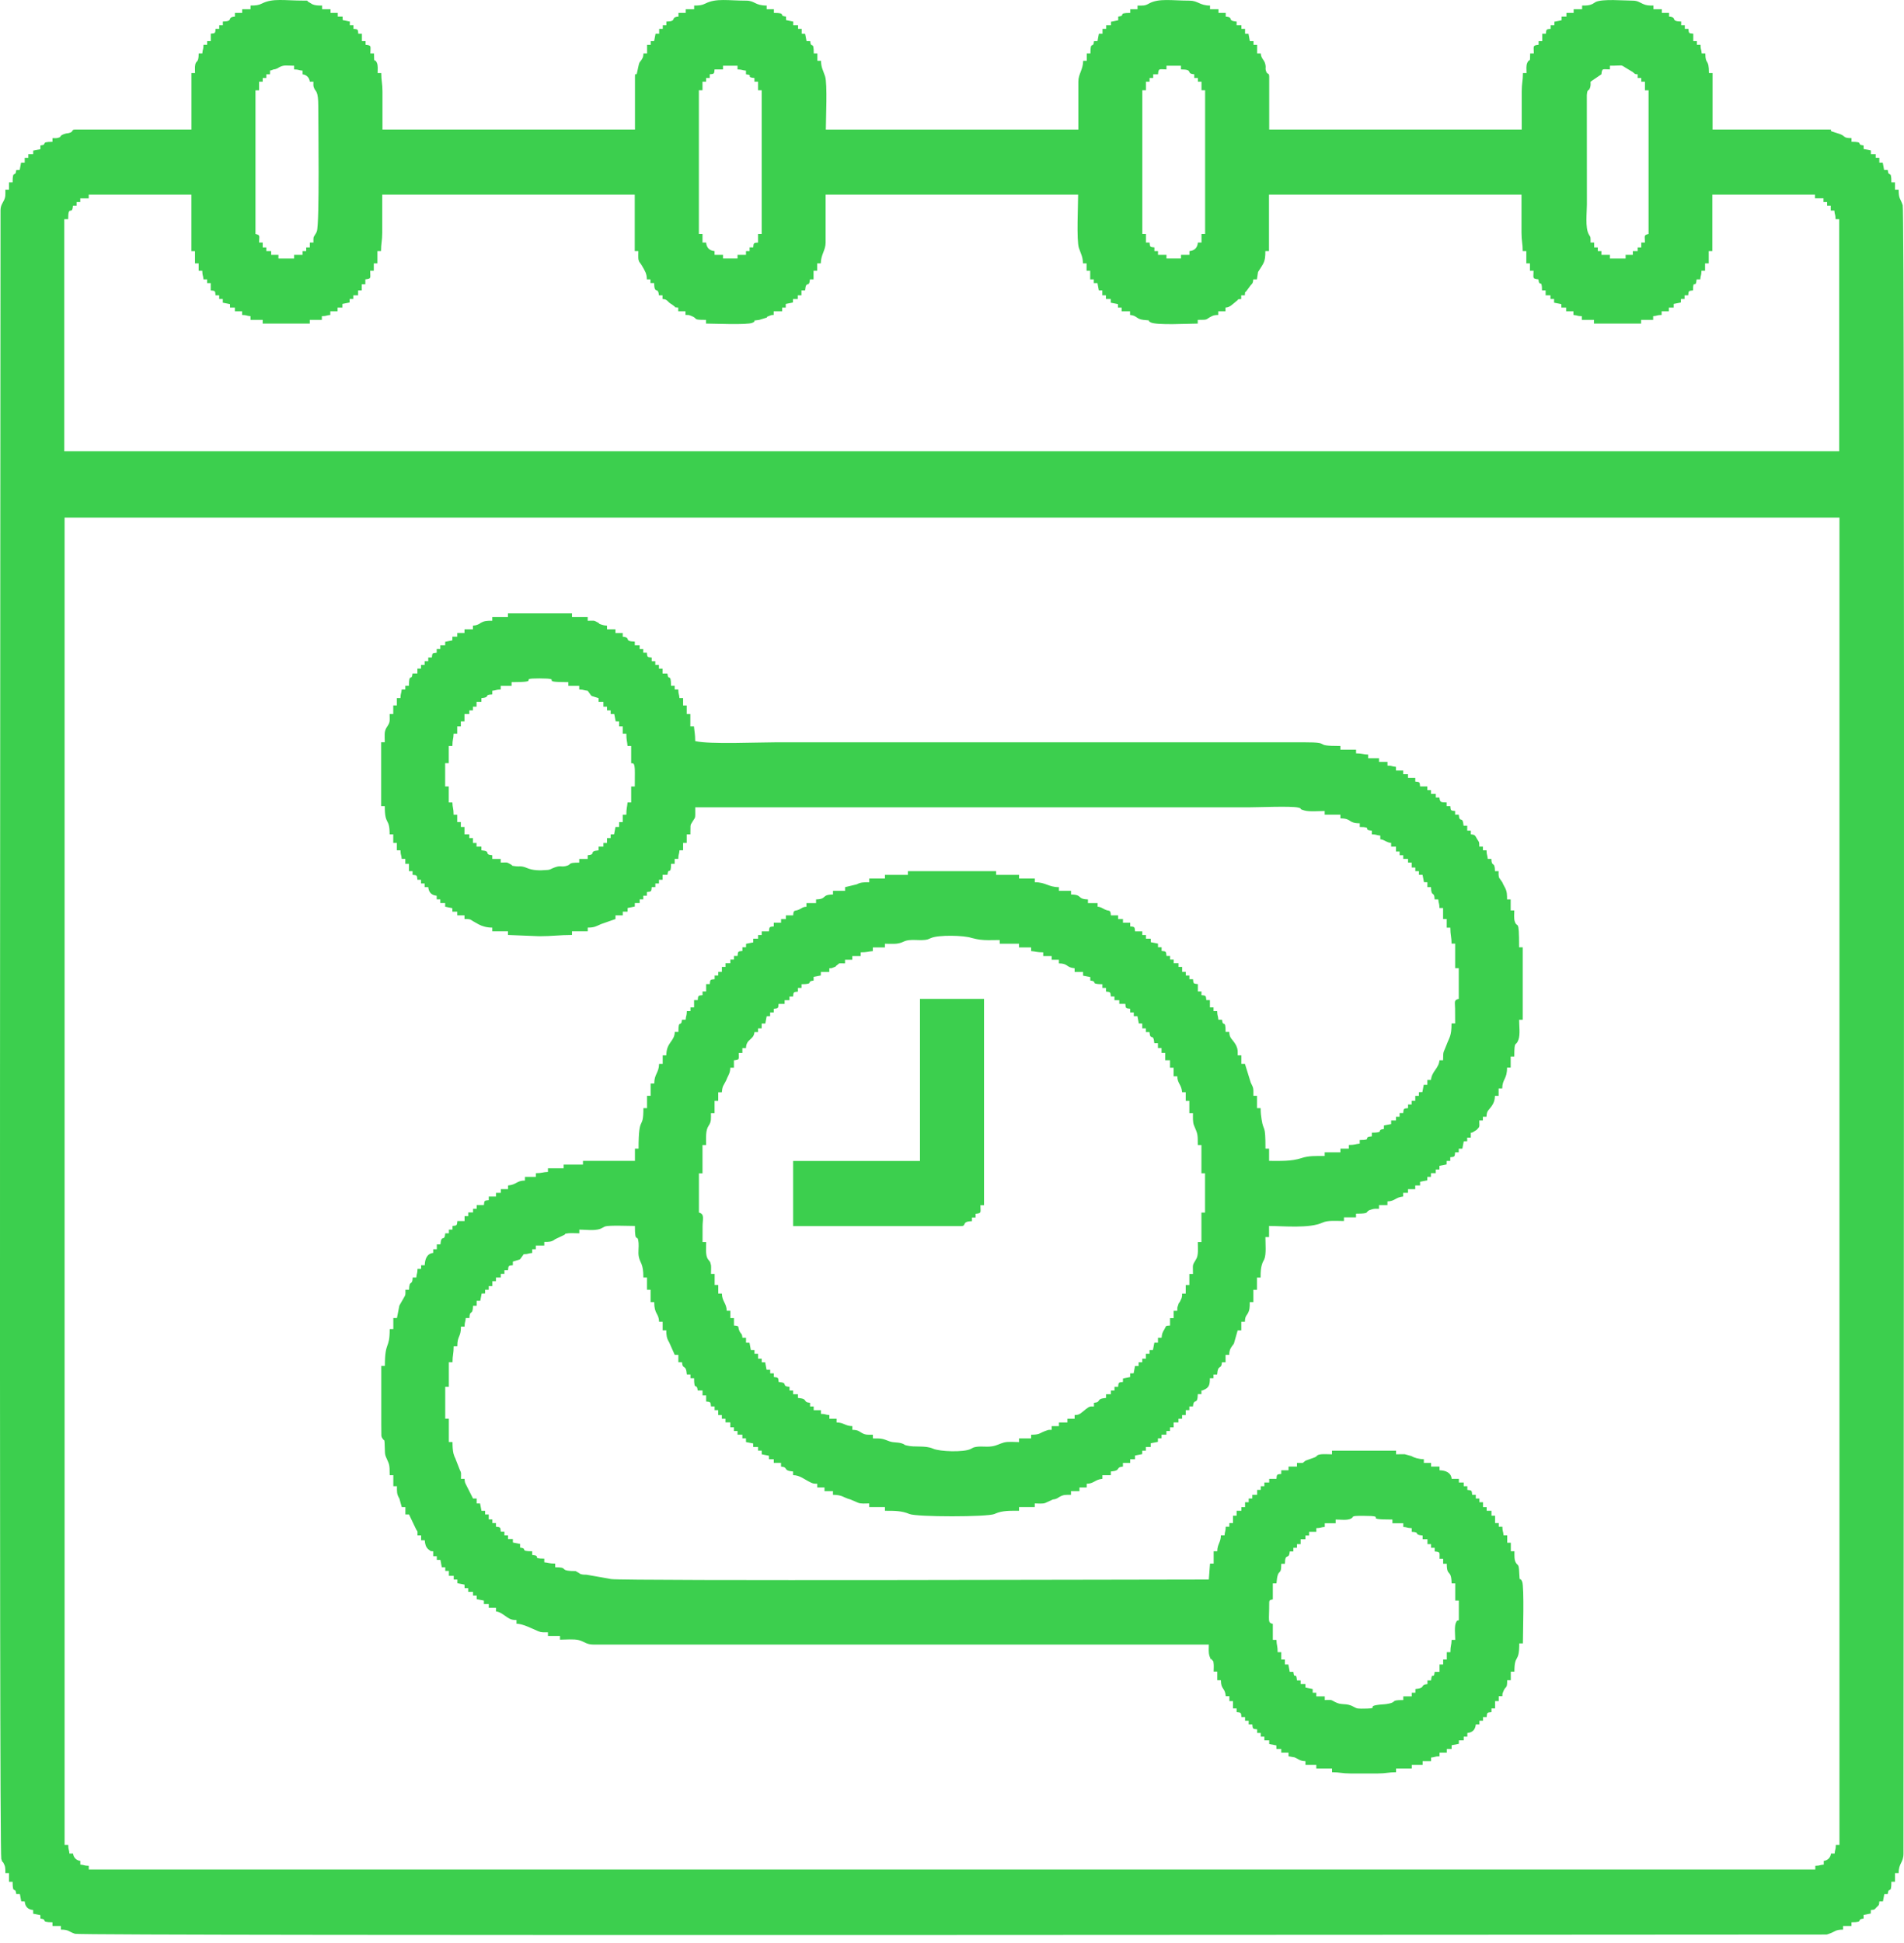 <svg width="50" height="51" viewBox="0 0 50 51" fill="none" xmlns="http://www.w3.org/2000/svg">
<path fill-rule="evenodd" clip-rule="evenodd" d="M1.695 13.585H48.305V48.426H48.21C48.207 48.568 48.188 48.527 48.178 48.652H48.083C48.072 48.756 47.996 48.834 47.893 48.845V48.942C47.769 48.952 47.81 48.971 47.671 48.974V49.071H2.331V48.974C2.191 48.971 2.232 48.952 2.109 48.942V48.845C2.006 48.834 1.93 48.757 1.918 48.652H1.823C1.813 48.527 1.795 48.568 1.792 48.426H1.696V13.585H1.695ZM1.695 5.754H1.79C1.79 5.351 1.895 5.676 1.917 5.399H2.012V5.302H2.108V5.206H2.33V5.109H5.026V6.592H5.121V6.914H5.217V7.107H5.312C5.315 7.249 5.333 7.208 5.343 7.333H5.439V7.43H5.534V7.623C5.65 7.633 5.651 7.633 5.66 7.752H5.756V7.848H5.851V7.945L6.04 7.982L6.041 8.074H6.168V8.17H6.358V8.267C6.498 8.27 6.457 8.289 6.58 8.299V8.396H6.898V8.493H8.135V8.396H8.452V8.299C8.592 8.296 8.551 8.277 8.674 8.267V8.17H8.865V8.074H8.991V7.977L9.181 7.94L9.182 7.848H9.277V7.752H9.404V7.623H9.499V7.461H9.594V7.333C9.763 7.318 9.721 7.293 9.721 7.107H9.816V6.914H9.911V6.591H10.006C10.006 6.387 10.038 6.322 10.038 6.108V5.109H16.669V6.591H16.764C16.764 6.644 16.758 6.77 16.767 6.814C16.782 6.887 16.812 6.898 16.848 6.957C16.852 6.963 16.857 6.972 16.86 6.978C16.932 7.106 16.986 7.175 16.986 7.333H17.081V7.429H17.177C17.183 7.745 17.284 7.509 17.303 7.752H17.398V7.848C17.531 7.859 17.508 7.898 17.602 7.964C17.608 7.968 17.616 7.972 17.622 7.976L17.66 8.002C17.667 8.008 17.688 8.025 17.696 8.03C17.767 8.072 17.665 8.062 17.811 8.074V8.171H18.001V8.267C18.088 8.27 18.066 8.259 18.141 8.287C18.361 8.368 18.145 8.396 18.541 8.396V8.493C18.729 8.493 19.626 8.533 19.758 8.473C19.915 8.403 19.673 8.429 19.937 8.397L20.132 8.337C20.169 8.311 20.099 8.329 20.21 8.288C20.284 8.26 20.229 8.275 20.317 8.267V8.171H20.539V8.074H20.634V7.978L20.823 7.94L20.825 7.849H20.951V7.752H21.047V7.623H21.142C21.165 7.339 21.249 7.576 21.269 7.333H21.364V7.107H21.459V6.914H21.554C21.559 6.674 21.681 6.571 21.681 6.366V5.109H28.312C28.312 5.38 28.267 6.309 28.332 6.507C28.387 6.671 28.435 6.733 28.439 6.914H28.534V7.107H28.629V7.333H28.724V7.43H28.82L28.856 7.622L28.947 7.623V7.752H29.042V7.848H29.169V7.945L29.358 7.982L29.359 8.074H29.454V8.17H29.676V8.267C29.863 8.283 29.833 8.374 30.025 8.396C30.302 8.426 30.082 8.388 30.215 8.461C30.365 8.543 31.233 8.493 31.453 8.493V8.396C31.759 8.396 31.635 8.39 31.83 8.296C31.877 8.274 31.911 8.269 31.992 8.267V8.171H32.182V8.074C32.306 8.064 32.351 7.996 32.446 7.923C32.453 7.918 32.473 7.899 32.481 7.894C32.551 7.847 32.447 7.861 32.595 7.849V7.752H32.69C32.702 7.603 32.688 7.707 32.734 7.636L32.816 7.525C32.875 7.437 32.901 7.465 32.912 7.333H33.007L33.037 7.138C33.04 7.132 33.047 7.125 33.05 7.119C33.19 6.895 33.229 6.877 33.229 6.591H33.324V5.109H39.955V6.108C39.955 6.322 39.987 6.387 39.987 6.591H40.082V6.914H40.177V7.107H40.272C40.272 7.294 40.23 7.318 40.399 7.333C40.423 7.557 40.494 7.299 40.494 7.623H40.589V7.752H40.716V7.848H40.811V7.945L41.001 7.982L41.002 8.074H41.128V8.17H41.319V8.267C41.442 8.278 41.401 8.296 41.541 8.299V8.396H41.858V8.493H43.096V8.396H43.413V8.299C43.536 8.289 43.495 8.27 43.635 8.267V8.17H43.825V8.074H43.952V7.977L44.141 7.94L44.142 7.848H44.237V7.752H44.333C44.342 7.633 44.343 7.633 44.459 7.623C44.459 7.298 44.532 7.603 44.554 7.333H44.65C44.66 7.207 44.678 7.249 44.681 7.107H44.776V6.914H44.872V6.591H44.967V5.109H47.663V5.205H47.886V5.302H47.981V5.399H48.076V5.527H48.171C48.181 5.653 48.199 5.611 48.203 5.753H48.298V11.844H1.688V5.753L1.695 5.754ZM41.769 2.144L42.054 1.95C42.069 1.778 42.093 1.822 42.276 1.822V1.725C42.644 1.725 42.543 1.687 42.696 1.782L42.876 1.89C42.881 1.894 42.887 1.901 42.893 1.905C42.954 1.946 42.905 1.942 43.006 1.951V2.047H43.101V2.144H43.197V2.37H43.292V6.14C43.156 6.177 43.197 6.187 43.197 6.366H43.101V6.495H43.006V6.591H42.879V6.688H42.689V6.785H42.276V6.688H42.054V6.591H41.959V6.495H41.864V6.366H41.769C41.769 6.199 41.774 6.24 41.724 6.154C41.623 5.98 41.673 5.57 41.673 5.367L41.671 2.496C41.688 2.299 41.717 2.426 41.758 2.294C41.775 2.241 41.769 2.2 41.769 2.143L41.769 2.144ZM29.997 2.369H30.093V2.144H30.188V2.047H30.283V1.95H30.41C30.424 1.778 30.448 1.822 30.632 1.822V1.725H31.012V1.822C31.36 1.822 31.124 1.93 31.362 1.95V2.047H31.457V2.144H31.552V2.369H31.647V6.14H31.552V6.366H31.457C31.446 6.502 31.369 6.58 31.235 6.591V6.688H31.013V6.784H30.632V6.688H30.41V6.591H30.315V6.494C30.198 6.485 30.198 6.484 30.188 6.366H30.093V6.14H29.998V2.369H29.997ZM18.353 2.369H18.448V2.144H18.543V2.047H18.638V1.95C18.755 1.941 18.755 1.94 18.765 1.822H18.987V1.725H19.368V1.822C19.507 1.825 19.467 1.844 19.59 1.854V1.95C19.811 1.975 19.562 2.026 19.812 2.047V2.144H19.907V2.369H20.002V6.14H19.907V6.366C19.79 6.375 19.79 6.376 19.78 6.494H19.685V6.591H19.59V6.688H19.368V6.784H18.987V6.688H18.765V6.591C18.631 6.58 18.554 6.502 18.543 6.366H18.448V6.14H18.353V2.369ZM8.231 6.366H8.136V6.495H8.041V6.591H7.946V6.688H7.724V6.785H7.312V6.688H7.121V6.591H6.994V6.495H6.899V6.366H6.804C6.804 6.186 6.845 6.177 6.709 6.14V2.37H6.804V2.144H6.899V2.047H6.994V1.951H7.089C7.102 1.797 7.058 1.88 7.162 1.831C7.194 1.815 7.199 1.826 7.239 1.812C7.308 1.789 7.273 1.798 7.324 1.77C7.458 1.695 7.522 1.725 7.724 1.725V1.822C7.863 1.825 7.822 1.844 7.946 1.854V1.951C8.049 1.962 8.125 2.039 8.136 2.144H8.231C8.231 2.231 8.22 2.245 8.251 2.318C8.291 2.413 8.358 2.374 8.358 2.789C8.358 3.221 8.394 5.857 8.321 6.071C8.301 6.128 8.303 6.109 8.289 6.135C8.222 6.253 8.231 6.196 8.231 6.366L8.231 6.366ZM6.581 0.146V0.242H6.36V0.339H6.169V0.436C5.931 0.456 6.163 0.557 5.852 0.564V0.661H5.757V0.758H5.662C5.652 0.876 5.651 0.877 5.535 0.886V1.08H5.44V1.176H5.344C5.341 1.318 5.323 1.277 5.313 1.402H5.218C5.218 1.697 5.134 1.548 5.12 1.754C5.117 1.795 5.122 1.872 5.122 1.918H5.027V3.4H1.981C1.877 3.4 1.925 3.442 1.862 3.473C1.779 3.512 1.774 3.486 1.685 3.518C1.524 3.577 1.65 3.592 1.502 3.623C1.469 3.63 1.413 3.626 1.378 3.626V3.723C1.024 3.723 1.278 3.795 1.061 3.819V3.916L0.872 3.953L0.871 4.045H0.744V4.142H0.649V4.27H0.553L0.517 4.463L0.427 4.464C0.403 4.684 0.331 4.426 0.331 4.786H0.236V4.979H0.141C0.141 5.113 0.15 5.166 0.102 5.262C0.061 5.344 0.014 5.396 0.014 5.527C0.014 9.331 -0.029 48.602 0.034 48.793C0.083 48.944 0.048 48.819 0.09 48.897C0.143 48.994 0.141 49.029 0.141 49.167H0.236V49.393H0.331C0.331 49.753 0.403 49.495 0.427 49.715H0.522L0.558 49.907L0.649 49.909C0.66 50.047 0.735 50.123 0.871 50.134V50.231L1.06 50.268L1.061 50.359C1.278 50.384 1.024 50.456 1.378 50.456V50.553H1.6V50.649C1.813 50.649 1.798 50.702 1.969 50.758C2.151 50.819 43.871 50.778 47.892 50.778C47.982 50.778 47.958 50.783 48.031 50.758C48.202 50.701 48.188 50.649 48.399 50.649V50.553H48.621V50.456C48.976 50.456 48.722 50.384 48.939 50.359V50.263L49.128 50.226L49.129 50.134C49.244 50.124 49.213 50.129 49.28 50.061C49.347 49.993 49.342 50.025 49.352 49.908H49.447L49.483 49.716L49.573 49.715C49.597 49.494 49.669 49.752 49.669 49.392H49.764V49.167H49.859C49.859 48.898 49.986 48.898 49.986 48.651C49.986 44.847 50.029 5.576 49.966 5.386C49.903 5.195 49.859 5.225 49.859 4.979H49.764V4.786H49.669C49.669 4.426 49.597 4.684 49.573 4.463H49.478L49.442 4.271L49.352 4.27V4.141H49.256V4.045H49.13V3.948L48.94 3.911L48.939 3.819C48.722 3.795 48.976 3.722 48.622 3.722V3.626C48.392 3.626 48.472 3.575 48.316 3.518L48.099 3.448C48.032 3.408 48.157 3.4 48.019 3.4H44.973V1.918H44.878C44.878 1.515 44.783 1.723 44.783 1.402H44.688C44.677 1.277 44.659 1.318 44.656 1.176H44.561V1.08H44.466V0.886C44.349 0.877 44.349 0.876 44.339 0.758H44.244V0.661H44.149V0.564C43.837 0.557 44.07 0.456 43.831 0.436V0.339H43.641V0.242H43.419V0.146C43.298 0.146 43.234 0.144 43.144 0.103C43.062 0.066 43.004 0.017 42.879 0.017C42.654 0.017 42.076 -0.036 41.9 0.054L41.822 0.103C41.733 0.146 41.666 0.146 41.547 0.146V0.242H41.325V0.339H41.135V0.436H41.008V0.532L40.819 0.569L40.818 0.661H40.722V0.758C40.606 0.768 40.605 0.768 40.596 0.886H40.501V1.08H40.405V1.176C40.236 1.191 40.279 1.216 40.279 1.402H40.183C40.183 1.689 40.166 1.515 40.108 1.647C40.071 1.731 40.088 1.824 40.088 1.918H39.993C39.993 2.122 39.961 2.187 39.961 2.401V3.4H33.33V2.015C33.33 1.907 33.284 1.955 33.258 1.894C33.214 1.792 33.25 1.8 33.23 1.697C33.203 1.56 33.121 1.557 33.108 1.402H33.013V1.177H32.918V1.08H32.822L32.786 0.888L32.696 0.887V0.758H32.6V0.661H32.474V0.565C32.194 0.541 32.427 0.456 32.188 0.436V0.339H31.998V0.243H31.776V0.146C31.505 0.146 31.46 0.017 31.237 0.017C30.779 0.017 30.43 -0.052 30.17 0.094C30.061 0.156 30.026 0.146 29.872 0.146V0.243H29.682V0.339C29.328 0.339 29.582 0.412 29.365 0.436V0.532L29.175 0.57L29.174 0.661H29.048V0.758H28.952V0.887H28.857L28.821 1.079L28.73 1.08C28.707 1.301 28.635 1.043 28.635 1.403H28.54V1.596H28.445C28.44 1.837 28.318 1.939 28.318 2.144V3.401H21.687C21.687 3.13 21.732 2.201 21.667 2.003C21.613 1.839 21.564 1.777 21.56 1.596H21.465V1.403H21.37C21.37 1.043 21.299 1.301 21.275 1.08H21.18L21.143 0.888L21.053 0.887V0.758H20.958V0.661H20.831V0.565L20.642 0.528L20.641 0.436C20.424 0.412 20.677 0.339 20.323 0.339V0.243H20.133V0.146C19.819 0.146 19.829 0.017 19.593 0.017C19.122 0.017 18.81 -0.052 18.525 0.092C18.431 0.14 18.361 0.146 18.229 0.146V0.243H18.007V0.339H17.817V0.436C17.579 0.456 17.811 0.558 17.5 0.565V0.661H17.405V0.758H17.31V0.887H17.215L17.178 1.079L17.088 1.08V1.177H16.992V1.402H16.897C16.891 1.484 16.892 1.493 16.857 1.554C16.821 1.617 16.791 1.62 16.775 1.697L16.723 1.934C16.686 1.998 16.675 1.875 16.675 2.015V3.4H10.044V2.401C10.044 2.187 10.012 2.122 10.012 1.918H9.917C9.917 1.824 9.93 1.721 9.897 1.647C9.836 1.508 9.822 1.71 9.822 1.402H9.726C9.726 1.215 9.769 1.191 9.6 1.176V1.08H9.504V0.886H9.409C9.4 0.768 9.399 0.768 9.282 0.758V0.661H9.187V0.564L8.998 0.527L8.997 0.436H8.87V0.339H8.68V0.242H8.458V0.146C8.349 0.146 8.28 0.144 8.205 0.113L8.105 0.053C8.03 0.016 8.136 0.016 7.982 0.016C7.468 0.016 7.167 -0.052 6.882 0.091C6.788 0.139 6.717 0.145 6.586 0.145L6.581 0.146Z" fill="#3CCF4E"/>
<path fill-rule="evenodd" clip-rule="evenodd" d="M38.215 43.044H38.12C38.117 43.186 38.088 43.195 38.088 43.367H37.993V43.56H37.898V43.689H37.803V43.882H37.676C37.652 44.107 37.602 43.854 37.581 44.108H37.486V44.204C37.275 44.222 37.456 44.309 37.169 44.333V44.43H37.073V44.527H36.851V44.623C36.471 44.623 36.725 44.679 36.414 44.727C36.343 44.738 36.238 44.739 36.155 44.754C35.883 44.8 36.278 44.849 35.741 44.849C35.611 44.849 35.606 44.826 35.518 44.785L35.474 44.765C35.299 44.702 35.224 44.763 35.057 44.673C34.927 44.602 34.974 44.623 34.789 44.623V44.527H34.567V44.43H34.472V44.333L34.282 44.296L34.281 44.204H34.155V44.108H34.059C34.039 43.854 33.988 44.107 33.964 43.882H33.869L33.833 43.69L33.742 43.689V43.56H33.647V43.367H33.552C33.552 43.195 33.523 43.186 33.52 43.044H33.425V42.625C33.285 42.587 33.33 42.569 33.33 42.077C33.33 41.988 33.355 42 33.425 41.98V41.561H33.52C33.557 41.11 33.647 41.408 33.647 41.046H33.742C33.749 40.73 33.849 40.966 33.869 40.723H33.964V40.627H34.059V40.53H34.155V40.401H34.281V40.304H34.377V40.207H34.567V40.111C34.706 40.108 34.666 40.089 34.789 40.079V39.982H35.075V39.885C35.195 39.885 35.367 39.911 35.467 39.865C35.588 39.81 35.42 39.786 35.804 39.788C36.504 39.79 35.712 39.885 36.566 39.885V39.982H36.851V40.079C36.975 40.089 36.934 40.108 37.073 40.111V40.207C37.31 40.213 37.103 40.282 37.359 40.304V40.401H37.486V40.53H37.581V40.627H37.676V40.723C37.834 40.737 37.803 40.753 37.803 40.916H37.898V41.045H37.993C37.993 41.406 38.111 41.166 38.12 41.561H38.215V42.012H38.31V42.528C38.238 42.555 38.277 42.516 38.238 42.583C38.185 42.675 38.215 42.927 38.215 43.044V43.044ZM18.353 30.797H18.448V30.055H18.543C18.543 29.861 18.524 29.67 18.611 29.545C18.683 29.443 18.67 29.354 18.67 29.218H18.765V28.895H18.861V28.67H18.956C18.961 28.602 18.967 28.565 18.988 28.509L19.067 28.363C19.082 28.33 19.08 28.329 19.095 28.296C19.141 28.198 19.175 28.149 19.178 28.025H19.273V27.832C19.43 27.818 19.4 27.802 19.4 27.639H19.495V27.51H19.59C19.596 27.261 19.795 27.302 19.812 27.091H19.907V26.994H20.002V26.865H20.097L20.134 26.673L20.224 26.672V26.575H20.319V26.479C20.436 26.469 20.437 26.468 20.446 26.35H20.605V26.253H20.732V26.157H20.827C20.837 26.038 20.837 26.038 20.954 26.028V25.931H21.049V25.834C21.403 25.834 21.149 25.762 21.366 25.738V25.641L21.555 25.604L21.556 25.512H21.778V25.416C21.865 25.408 21.811 25.424 21.885 25.395C21.995 25.353 21.927 25.372 21.964 25.346C22.076 25.267 21.981 25.287 22.191 25.287V25.19H22.381V25.094H22.603V24.997C22.772 24.997 22.795 24.975 22.921 24.965V24.868H23.238V24.771C23.41 24.771 23.57 24.796 23.725 24.718C23.914 24.625 24.165 24.711 24.363 24.657L24.453 24.62C24.64 24.537 25.313 24.549 25.514 24.619L25.643 24.649C25.719 24.662 25.743 24.669 25.84 24.674C25.97 24.681 26.12 24.674 26.253 24.674V24.771H26.76V24.868H27.078V24.964C27.203 24.975 27.227 24.997 27.395 24.997V25.093H27.617V25.19H27.807V25.287C28.054 25.287 27.993 25.396 28.22 25.415V25.512H28.442V25.609L28.631 25.646L28.632 25.737C28.849 25.762 28.595 25.834 28.949 25.834V25.931H29.044V26.027C29.161 26.037 29.162 26.038 29.171 26.156H29.266V26.253H29.393V26.349H29.552C29.562 26.468 29.562 26.468 29.679 26.478V26.575H29.774V26.672H29.869L29.906 26.864L29.996 26.865V26.994H30.091V27.09H30.186C30.206 27.334 30.29 27.097 30.313 27.381H30.408V27.509H30.503V27.638H30.599V27.831H30.725V28.025H30.82V28.25H30.916C30.92 28.444 31.025 28.46 31.043 28.669H31.138V28.895H31.233V29.217H31.328C31.328 29.323 31.318 29.452 31.356 29.543C31.449 29.763 31.455 29.754 31.455 30.055H31.55V30.796H31.645V31.828H31.55V32.601H31.455C31.455 32.758 31.476 32.939 31.415 33.044C31.302 33.236 31.328 33.165 31.328 33.439H31.233V33.729H31.138V33.955H31.043C31.041 34.019 31.046 34.01 31.03 34.071L30.979 34.18C30.955 34.224 30.977 34.136 30.936 34.264C30.91 34.342 30.918 34.313 30.916 34.406H30.821V34.599H30.726V34.792C30.59 34.804 30.64 34.788 30.575 34.896C30.528 34.974 30.513 35.004 30.504 35.114H30.409V35.243H30.314L30.277 35.435L30.187 35.436V35.533H30.091V35.662H29.996V35.758H29.901V35.855H29.806L29.77 36.047L29.679 36.048V36.145L29.49 36.182L29.489 36.274C29.372 36.284 29.372 36.284 29.362 36.403H29.267V36.499H29.172V36.596H29.045V36.693C28.758 36.717 28.939 36.804 28.728 36.821V36.918C28.649 36.918 28.654 36.908 28.587 36.936L28.513 36.989C28.505 36.995 28.485 37.013 28.478 37.019L28.371 37.103C28.31 37.137 28.3 37.137 28.22 37.143V37.24H28.03V37.337H27.808V37.433H27.617V37.53C27.526 37.532 27.555 37.524 27.478 37.55C27.29 37.614 27.32 37.659 27.078 37.659V37.755H26.761V37.852C26.633 37.852 26.481 37.832 26.36 37.864C26.242 37.897 26.18 37.944 26.046 37.964C25.879 37.989 25.723 37.945 25.567 37.993L25.483 38.036C25.307 38.12 24.686 38.106 24.498 38.023C24.294 37.933 24.018 37.996 23.816 37.942C23.688 37.908 23.812 37.946 23.727 37.904C23.602 37.844 23.476 37.877 23.355 37.831C23.162 37.756 23.152 37.755 22.922 37.755V37.659C22.791 37.659 22.738 37.667 22.644 37.619L22.544 37.559C22.496 37.539 22.464 37.532 22.383 37.53V37.433C22.2 37.433 22.156 37.337 21.97 37.337V37.24H21.78V37.143C21.657 37.133 21.697 37.114 21.558 37.111V37.015H21.368V36.918H21.273V36.821C21.062 36.804 21.242 36.717 20.955 36.693V36.596H20.828V36.499H20.733V36.403C20.494 36.382 20.727 36.297 20.448 36.274C20.438 36.155 20.437 36.155 20.321 36.145V36.048H20.226V35.952H20.13L20.094 35.759L20.003 35.758V35.662H19.908V35.533H19.813V35.436H19.718L19.682 35.244L19.591 35.243V35.114H19.496C19.486 34.985 19.457 35.024 19.418 34.936C19.363 34.813 19.438 34.806 19.274 34.792V34.598H19.179V34.405H19.084C19.079 34.205 18.962 34.162 18.957 33.954H18.862V33.728H18.767V33.438H18.671C18.671 33.381 18.678 33.261 18.672 33.212L18.652 33.135C18.65 33.128 18.644 33.121 18.641 33.115L18.585 33.043C18.523 32.938 18.544 32.757 18.544 32.601H18.449C18.449 32.461 18.448 32.321 18.45 32.181C18.451 31.994 18.51 31.869 18.354 31.827V30.795L18.353 30.797ZM11.69 20.032H11.785V19.581H11.88C11.88 19.409 11.909 19.4 11.912 19.258H12.007V19.065H12.102V18.936H12.197V18.743H12.324V18.646H12.419V18.549H12.514V18.421H12.642V18.324C12.897 18.302 12.69 18.233 12.927 18.227V18.131C13.05 18.12 13.009 18.102 13.149 18.098V18.002H13.434V17.905C14.281 17.905 13.537 17.806 14.164 17.807C14.864 17.81 14.072 17.905 14.925 17.905V18.002H15.211V18.098C15.351 18.102 15.31 18.12 15.433 18.131L15.527 18.261C15.533 18.264 15.541 18.269 15.548 18.272L15.719 18.324V18.421H15.846V18.549H15.941V18.646H16.036V18.743H16.131L16.168 18.935L16.258 18.936V19.065H16.353V19.258H16.448C16.448 19.429 16.469 19.453 16.48 19.581H16.575V20.032C16.618 20.048 16.674 19.978 16.672 20.287C16.672 20.406 16.67 20.525 16.67 20.644H16.575V21.063H16.48C16.469 21.19 16.448 21.214 16.448 21.385H16.353V21.579H16.258V21.707H16.163L16.126 21.9L16.036 21.901V21.997H15.941V22.126H15.846V22.223H15.719V22.32C15.439 22.343 15.672 22.428 15.433 22.448V22.545H15.211V22.642C14.872 22.642 15.037 22.691 14.857 22.733C14.713 22.765 14.723 22.697 14.504 22.793L14.461 22.814C14.454 22.817 14.446 22.82 14.438 22.823C14.392 22.836 14.406 22.832 14.356 22.836C14.168 22.852 13.994 22.85 13.835 22.782C13.684 22.717 13.639 22.752 13.531 22.736C13.375 22.713 13.497 22.735 13.417 22.691C13.288 22.62 13.333 22.641 13.149 22.641V22.545H12.927V22.448C12.688 22.428 12.921 22.343 12.642 22.319V22.223H12.514V22.126H12.419V21.997H12.324V21.9H12.197V21.707H12.102V21.578H12.007V21.385H11.912C11.912 21.213 11.883 21.205 11.88 21.062H11.785V20.643H11.69V20.031V20.032ZM13.34 16.197H12.927V16.293C12.776 16.293 12.721 16.294 12.61 16.358C12.577 16.377 12.631 16.358 12.549 16.393C12.502 16.412 12.493 16.416 12.42 16.422V16.519H12.198V16.615H12.007V16.712H11.88V16.808L11.691 16.846L11.69 16.937H11.563V17.034H11.468V17.131C11.352 17.141 11.351 17.141 11.341 17.259H11.246V17.356H11.151V17.453H11.056V17.549H10.961V17.678H10.834C10.81 17.899 10.739 17.641 10.739 18.001H10.644V18.097H10.549C10.539 18.223 10.52 18.181 10.517 18.323H10.422V18.516H10.327V18.742H10.232C10.232 18.936 10.252 18.947 10.158 19.086C10.08 19.203 10.104 19.306 10.104 19.483H10.009V21.159H10.104C10.104 21.686 10.232 21.445 10.232 21.9H10.327V22.125H10.422V22.319H10.517C10.52 22.46 10.539 22.419 10.549 22.544H10.644V22.673H10.739V22.866H10.834V22.963C10.951 22.973 10.951 22.973 10.961 23.092H11.056V23.189H11.151V23.285H11.246C11.258 23.423 11.333 23.499 11.468 23.511V23.607H11.563V23.704H11.69V23.8L11.88 23.838L11.88 23.929H12.007V24.026H12.198V24.123C12.322 24.123 12.33 24.116 12.425 24.181L12.568 24.262C12.664 24.313 12.784 24.348 12.927 24.348V24.445H13.34V24.541L14.165 24.574C14.494 24.574 14.697 24.541 15.021 24.541V24.445H15.434V24.348C15.615 24.348 15.652 24.312 15.786 24.255L16.163 24.123V24.026H16.354V23.929H16.481V23.833L16.67 23.796L16.671 23.704H16.798V23.607H16.893V23.511H16.988V23.414C17.105 23.404 17.105 23.404 17.115 23.285H17.21V23.189H17.305V23.092H17.4V22.963H17.527C17.551 22.739 17.622 22.997 17.622 22.673H17.717V22.544H17.812C17.816 22.403 17.834 22.444 17.844 22.319H17.939V22.125H18.034V21.9H18.13L18.133 21.677C18.145 21.619 18.142 21.64 18.16 21.609C18.272 21.411 18.257 21.54 18.257 21.191H32.789C33.027 21.191 33.893 21.154 34.084 21.196C34.235 21.23 34.063 21.221 34.26 21.275C34.39 21.311 34.641 21.288 34.787 21.288V21.384H35.2V21.481C35.507 21.481 35.394 21.61 35.708 21.61V21.707C36.065 21.707 35.766 21.782 36.025 21.803V21.9C36.164 21.903 36.124 21.922 36.247 21.932V22.029C36.367 22.042 36.405 22.115 36.532 22.125V22.222H36.659V22.351H36.755V22.448H36.85V22.544H36.976V22.641H37.072V22.77H37.167V22.867H37.262V22.963H37.357L37.394 23.156L37.484 23.157V23.285H37.579C37.585 23.569 37.669 23.372 37.674 23.608H37.769C37.78 23.733 37.798 23.692 37.801 23.833H37.896V24.123H37.991V24.349H38.086C38.086 24.545 38.118 24.584 38.118 24.768H38.213V25.413H38.308V26.218C38.175 26.254 38.208 26.289 38.211 26.474C38.213 26.604 38.213 26.733 38.213 26.863H38.118C38.118 27.201 38.062 27.221 37.983 27.435C37.911 27.632 37.896 27.564 37.896 27.83H37.801C37.783 28.047 37.597 28.121 37.579 28.346H37.483V28.474H37.388L37.352 28.666L37.261 28.668V28.764H37.166V28.893H37.071V28.99H36.976V29.086C36.859 29.096 36.859 29.097 36.849 29.215H36.754V29.312H36.659V29.409H36.532V29.505L36.343 29.542L36.342 29.634C36.125 29.658 36.379 29.731 36.025 29.731V29.827C35.765 29.849 36.064 29.924 35.707 29.924V30.02C35.585 30.031 35.582 30.053 35.422 30.053V30.149H35.2V30.246H34.787V30.343C34.558 30.343 34.369 30.333 34.175 30.398C33.913 30.486 33.617 30.471 33.327 30.471V30.149H33.232C33.232 29.47 33.184 29.731 33.13 29.383C33.116 29.295 33.105 29.209 33.105 29.086H33.01V28.763H32.915C32.915 28.549 32.922 28.574 32.845 28.415L32.693 27.925H32.598V27.7H32.502C32.502 27.627 32.508 27.588 32.491 27.518C32.489 27.511 32.472 27.464 32.465 27.448L32.442 27.407C32.361 27.269 32.284 27.257 32.281 27.087H32.185C32.185 26.727 32.114 26.985 32.09 26.765H31.995C31.985 26.64 31.967 26.681 31.963 26.54H31.868V26.443H31.773V26.25H31.678C31.668 26.131 31.668 26.131 31.551 26.121V26.024H31.456V25.831C31.339 25.821 31.339 25.821 31.329 25.702H31.234V25.605H31.139V25.509H31.044V25.38H30.949V25.283H30.822V25.187H30.727V25.09H30.632C30.622 24.971 30.622 24.971 30.505 24.961V24.864H30.41V24.768L30.221 24.731L30.219 24.639H30.093V24.542H29.997V24.446H29.807C29.797 24.327 29.797 24.327 29.68 24.317V24.22H29.49V24.124H29.363V24.027H29.173C29.159 23.857 29.133 23.933 29.01 23.87C28.942 23.836 28.904 23.803 28.824 23.801V23.705H28.57V23.608C28.273 23.601 28.435 23.479 28.126 23.479V23.383H27.808V23.286C27.529 23.286 27.467 23.157 27.174 23.157V23.06H26.761V22.964H26.158V22.867H23.842V22.964H23.239V23.06H22.827V23.157C22.686 23.157 22.596 23.158 22.5 23.212L22.192 23.286V23.383H21.875V23.479C21.563 23.479 21.727 23.601 21.43 23.608V23.705H21.177V23.801C21.085 23.803 21.066 23.832 20.991 23.87C20.867 23.933 20.842 23.856 20.828 24.027H20.637V24.124H20.511V24.22H20.32V24.317C20.204 24.327 20.203 24.327 20.193 24.446H20.003V24.542H19.908V24.639H19.781V24.736L19.592 24.773L19.591 24.864H19.496V24.961C19.379 24.971 19.379 24.971 19.369 25.09H19.274V25.187H19.179V25.283H19.052V25.38H18.957V25.509H18.862V25.605H18.767V25.702C18.65 25.712 18.649 25.712 18.64 25.831H18.544V26.024H18.449V26.121C18.333 26.131 18.332 26.131 18.323 26.25H18.227V26.443H18.132V26.54H18.037C18.034 26.681 18.016 26.64 18.005 26.765H17.91C17.887 26.985 17.815 26.727 17.815 27.087H17.72C17.715 27.339 17.498 27.357 17.498 27.7H17.403V27.925H17.308C17.303 28.165 17.181 28.187 17.181 28.441H17.086V28.763H16.991V29.086H16.896C16.896 29.708 16.769 29.209 16.769 30.149H16.674V30.471H15.309V30.568H14.802V30.665H14.389V30.761C14.25 30.765 14.241 30.794 14.072 30.794V30.89H13.786V30.987C13.563 30.987 13.569 31.097 13.342 31.116V31.212H13.152V31.309H13.025V31.406H12.835V31.502C12.718 31.512 12.718 31.512 12.708 31.631H12.518V31.728H12.423V31.824H12.296V31.921H12.2V32.05H12.01C12 32.168 12 32.169 11.883 32.179V32.275H11.788V32.372H11.693C11.673 32.615 11.59 32.378 11.566 32.662H11.471V32.791H11.376V32.887C11.218 32.901 11.158 33.043 11.154 33.21H11.059V33.306H10.964C10.961 33.448 10.942 33.407 10.932 33.532H10.837C10.832 33.768 10.748 33.571 10.742 33.854H10.647C10.647 33.971 10.657 33.982 10.603 34.068L10.509 34.231C10.506 34.237 10.502 34.245 10.498 34.252C10.495 34.258 10.49 34.266 10.487 34.272L10.424 34.596H10.329V34.886H10.234C10.234 35.434 10.107 35.182 10.107 35.852H10.012C10.012 36.368 10.014 36.884 10.012 37.4L10.015 37.686C10.028 37.745 10.028 37.725 10.043 37.754C10.098 37.857 10.096 37.69 10.107 38.077C10.109 38.159 10.115 38.193 10.135 38.241C10.22 38.444 10.234 38.41 10.234 38.721H10.329V39.011H10.424C10.424 39.154 10.418 39.209 10.476 39.314C10.479 39.32 10.485 39.327 10.488 39.334L10.551 39.559H10.646V39.752H10.741L10.928 40.143C10.978 40.227 10.961 40.17 10.963 40.3H11.059V40.429H11.154C11.162 40.53 11.179 40.6 11.242 40.661L11.278 40.689C11.339 40.725 11.272 40.71 11.376 40.719V40.848H11.471V40.944H11.566L11.602 41.137L11.693 41.138V41.234H11.788V41.363H11.915V41.46H12.01V41.556L12.199 41.594L12.2 41.685H12.295V41.782H12.422V41.879H12.518V41.975L12.707 42.012L12.708 42.104H12.835V42.201H13.025V42.297C13.133 42.306 13.227 42.39 13.318 42.45C13.387 42.496 13.437 42.523 13.564 42.523V42.619C13.728 42.619 13.981 42.752 14.132 42.816C14.219 42.853 14.263 42.845 14.389 42.845V42.942H14.706V43.038C14.851 43.038 15.069 43.016 15.202 43.05C15.351 43.09 15.394 43.167 15.594 43.167H31.744C31.744 43.267 31.732 43.383 31.763 43.47C31.821 43.632 31.783 43.5 31.827 43.567C31.874 43.638 31.854 43.541 31.872 43.682C31.877 43.724 31.871 43.828 31.871 43.876H31.966V44.102H32.061C32.061 44.353 32.169 44.29 32.189 44.521H32.284V44.65H32.379V44.843H32.474V44.94C32.591 44.95 32.591 44.95 32.601 45.069H32.696V45.165H32.791V45.262H32.886C32.896 45.38 32.896 45.381 33.013 45.391V45.487H33.108V45.584H33.203V45.681H33.33V45.777L33.519 45.814L33.52 45.906H33.647V46.003H33.837V46.099L33.999 46.128C34.094 46.168 34.135 46.225 34.282 46.228V46.325H34.567V46.421H34.98V46.518C35.181 46.518 35.245 46.55 35.456 46.55H36.185C36.397 46.55 36.46 46.518 36.661 46.518V46.421H37.074V46.325H37.359V46.228H37.581V46.132C37.705 46.121 37.664 46.102 37.803 46.099V46.003H37.994V45.906H38.12V45.809L38.31 45.772L38.311 45.681H38.438V45.584H38.533V45.487C38.669 45.476 38.743 45.4 38.755 45.262H38.85V45.165H38.945V45.069H39.04C39.05 44.95 39.05 44.95 39.167 44.94V44.843H39.262V44.65H39.357V44.521H39.452C39.46 44.432 39.444 44.487 39.472 44.412C39.543 44.222 39.579 44.36 39.579 44.102H39.674V43.877H39.769C39.769 43.397 39.897 43.675 39.897 43.136H39.992C39.992 42.923 40.031 41.645 39.972 41.512C39.908 41.364 39.91 41.582 39.895 41.267C39.885 41.041 39.859 41.097 39.814 41.028C39.761 40.947 39.77 40.848 39.77 40.718H39.675V40.493H39.58V40.299H39.484C39.474 40.174 39.456 40.215 39.453 40.074H39.358V39.977H39.262V39.784H39.167V39.655H39.04V39.559H38.945V39.43H38.85V39.333H38.755V39.236H38.66C38.65 39.118 38.65 39.117 38.533 39.107V39.011H38.438V38.914H38.311V38.817H38.121C38.108 38.657 37.967 38.595 37.803 38.592V38.495H37.581V38.399H37.391V38.302C37.251 38.299 37.131 38.26 37.061 38.218L36.886 38.17C36.816 38.168 36.733 38.173 36.661 38.173V38.077H34.979V38.173C34.907 38.173 34.756 38.164 34.693 38.172C34.541 38.193 34.623 38.222 34.497 38.263L34.286 38.339C34.174 38.418 34.269 38.399 34.059 38.399V38.495H33.837V38.592H33.647V38.688C33.53 38.698 33.53 38.699 33.52 38.817H33.33V38.914H33.203V39.011H33.108V39.107H33.013V39.236H32.886V39.333H32.791V39.43H32.696V39.559H32.6V39.655H32.474V39.784H32.379V39.977H32.283V40.074H32.188C32.185 40.215 32.167 40.174 32.157 40.299H32.061C32.061 40.485 31.966 40.529 31.966 40.718H31.871V41.041H31.776L31.744 41.46C30.132 41.46 16.413 41.502 16.05 41.448C16.048 41.448 15.955 41.431 15.943 41.428L15.401 41.333C15.36 41.331 15.322 41.334 15.283 41.325C15.207 41.308 15.251 41.314 15.196 41.284C15.064 41.213 15.172 41.246 14.99 41.235C14.692 41.217 14.934 41.137 14.579 41.137V41.041C14.418 41.041 14.416 41.019 14.293 41.008V40.912C13.936 40.912 14.235 40.837 13.976 40.815V40.718C13.621 40.718 13.876 40.646 13.658 40.622V40.525L13.469 40.488L13.468 40.396H13.341V40.3H13.246V40.203H13.151C13.141 40.085 13.141 40.084 13.024 40.074V39.978H12.929V39.881H12.834V39.752H12.739V39.656H12.644L12.607 39.463L12.517 39.462V39.334H12.422L12.239 38.971C12.206 38.909 12.206 38.899 12.2 38.818H12.105C12.105 38.665 12.123 38.674 12.068 38.564L11.951 38.264C11.948 38.258 11.942 38.251 11.939 38.244L11.907 38.148C11.889 38.062 11.883 37.973 11.883 37.851H11.787V37.238H11.692V36.401H11.787V35.756H11.883C11.883 35.572 11.914 35.533 11.914 35.337H12.009C12.009 35.051 12.105 35.106 12.105 34.821H12.2C12.203 34.679 12.221 34.721 12.231 34.596H12.327C12.332 34.359 12.415 34.556 12.422 34.273H12.517V34.144H12.612L12.649 33.952L12.739 33.951V33.854H12.834V33.758H12.929V33.629H13.024V33.532H13.151V33.436H13.246V33.339H13.341C13.351 33.22 13.351 33.22 13.468 33.21V33.114L13.639 33.062C13.646 33.058 13.653 33.054 13.66 33.05L13.754 32.92C13.893 32.917 13.853 32.898 13.976 32.888V32.791H14.071V32.694H14.293V32.598C14.414 32.598 14.475 32.598 14.557 32.543C14.562 32.539 14.569 32.533 14.574 32.529L14.813 32.416C14.886 32.375 14.781 32.391 14.927 32.371C14.989 32.363 15.14 32.372 15.213 32.372V32.275C15.383 32.275 15.606 32.311 15.764 32.255L15.891 32.191C16 32.157 16.52 32.179 16.673 32.179C16.673 32.689 16.747 32.342 16.77 32.627C16.779 32.734 16.754 32.871 16.774 32.978C16.81 33.168 16.895 33.148 16.895 33.532H16.99V33.854H17.085V34.177H17.18C17.18 34.505 17.302 34.465 17.307 34.693H17.402V34.918H17.497C17.497 35.036 17.505 35.128 17.571 35.23L17.719 35.563H17.814V35.756H17.91C17.927 35.97 18.013 35.787 18.037 36.078H18.132V36.175H18.227C18.227 36.535 18.298 36.277 18.322 36.497H18.449V36.626H18.544V36.787C18.661 36.797 18.661 36.798 18.671 36.916H18.766V37.013H18.861V37.142H18.956V37.239H19.051V37.335H19.178V37.464H19.273V37.561H19.368V37.657H19.495V37.754H19.59V37.851L19.779 37.888L19.78 37.98H19.907V38.076H20.003V38.173L20.192 38.21L20.193 38.302H20.32V38.398H20.51V38.495C20.72 38.513 20.54 38.6 20.827 38.624V38.72C21.002 38.72 21.121 38.831 21.279 38.907C21.346 38.94 21.368 38.944 21.462 38.946V39.043H21.652V39.139H21.874V39.236C22.127 39.236 22.151 39.313 22.327 39.356L22.528 39.442C22.607 39.477 22.729 39.462 22.826 39.462V39.558H23.239V39.655C23.497 39.655 23.678 39.654 23.884 39.74C24.075 39.82 25.924 39.82 26.114 39.74C26.122 39.737 26.129 39.733 26.136 39.73C26.327 39.647 26.518 39.655 26.76 39.655V39.558H27.173V39.462C27.256 39.462 27.371 39.477 27.448 39.451L27.644 39.36C27.709 39.345 27.677 39.363 27.746 39.335C27.753 39.332 27.761 39.328 27.768 39.325L27.807 39.3C27.814 39.297 27.821 39.291 27.827 39.288C27.931 39.23 27.983 39.236 28.125 39.236V39.139H28.347V39.043H28.537V38.946C28.734 38.942 28.752 38.834 28.949 38.817V38.721H29.171V38.624C29.458 38.6 29.278 38.513 29.489 38.495V38.399H29.679V38.302H29.806V38.205L29.995 38.168L29.996 38.077H30.091V37.98H30.218V37.883L30.407 37.846L30.408 37.754H30.503V37.658H30.63V37.561H30.725V37.465H30.82V37.336H30.947V37.239H31.043V37.142H31.138V37.013H31.233V36.916H31.328C31.348 36.674 31.448 36.91 31.455 36.594H31.55V36.497C31.617 36.492 31.551 36.507 31.602 36.486C31.75 36.426 31.772 36.354 31.772 36.175H31.867V36.079H31.962C31.986 35.787 32.072 35.97 32.089 35.757H32.184V35.563H32.279C32.283 35.411 32.329 35.37 32.402 35.269L32.502 34.919H32.597V34.694H32.692C32.694 34.565 32.728 34.538 32.74 34.517C32.743 34.511 32.75 34.504 32.753 34.499C32.819 34.394 32.819 34.325 32.819 34.178H32.914V33.855H33.009V33.533H33.104C33.104 33.379 33.108 33.264 33.158 33.137L33.19 33.074C33.194 33.067 33.198 33.059 33.201 33.052C33.256 32.919 33.23 32.655 33.23 32.47H33.326V32.179C33.68 32.179 34.392 32.251 34.73 32.091C34.869 32.026 35.104 32.05 35.293 32.05V31.954H35.61V31.857C36.04 31.857 35.791 31.806 36.034 31.74C36.099 31.722 36.145 31.728 36.213 31.728V31.632H36.435V31.535C36.633 31.53 36.651 31.423 36.848 31.406V31.309H36.975V31.213H37.165V31.116H37.292V31.019L37.481 30.982L37.482 30.89H37.577V30.794H37.704V30.697H37.8V30.601L37.989 30.564L37.99 30.472H38.085V30.375C38.202 30.365 38.202 30.364 38.212 30.246H38.307V30.15H38.402L38.439 29.957L38.529 29.956V29.86H38.624V29.731C38.691 29.725 38.625 29.74 38.676 29.72L38.775 29.659C38.872 29.563 38.846 29.579 38.846 29.409H38.941V29.312H39.036C39.04 29.14 39.105 29.139 39.185 29.012C39.227 28.946 39.256 28.876 39.258 28.764H39.354V28.571H39.449C39.454 28.311 39.576 28.336 39.576 28.023H39.671V27.733H39.766C39.766 27.272 39.804 27.487 39.874 27.295C39.926 27.154 39.893 26.928 39.893 26.766H39.988V24.865H39.893C39.893 24.053 39.846 24.4 39.776 24.178C39.754 24.11 39.766 23.975 39.766 23.898H39.671V23.608H39.576C39.576 23.495 39.578 23.407 39.525 23.305L39.48 23.221C39.48 23.221 39.45 23.156 39.45 23.156L39.397 23.08C39.363 23.026 39.372 23.068 39.357 22.992C39.35 22.959 39.354 22.902 39.354 22.866H39.259C39.253 22.583 39.169 22.78 39.164 22.544H39.069C39.059 22.419 39.04 22.46 39.037 22.319H38.942V22.222H38.847C38.843 22.074 38.851 22.126 38.789 22.023C38.735 21.934 38.747 21.91 38.625 21.9V21.803H38.53V21.674H38.434C38.411 21.39 38.327 21.627 38.308 21.384H38.212V21.288C38.096 21.278 38.095 21.277 38.086 21.159H37.99V21.062C37.837 21.059 37.814 21.064 37.8 20.933H37.705V20.837H37.578V20.74H37.483V20.643H37.292C37.283 20.525 37.282 20.524 37.166 20.515V20.418H36.975V20.321H36.849V20.225H36.658V20.128C36.535 20.117 36.576 20.099 36.436 20.096V19.999H36.214V19.903H35.929V19.806C35.789 19.803 35.78 19.774 35.611 19.774V19.677H35.199V19.581C34.418 19.581 35.034 19.483 34.247 19.484H20.382C19.876 19.484 18.638 19.542 18.256 19.452C18.256 19.265 18.235 19.203 18.224 19.065H18.129V18.742H18.034V18.517H17.939V18.323H17.843C17.833 18.198 17.815 18.24 17.812 18.098H17.717V18.001H17.621C17.621 17.641 17.55 17.899 17.526 17.679H17.399V17.55H17.304V17.453H17.209V17.357H17.114V17.26C16.997 17.25 16.997 17.25 16.987 17.131H16.892V17.035H16.797V16.938H16.67V16.841C16.359 16.834 16.591 16.733 16.353 16.713V16.616H16.162V16.519H15.941V16.423C15.867 16.417 15.853 16.413 15.806 16.398C15.631 16.34 15.814 16.407 15.703 16.342C15.58 16.272 15.606 16.294 15.433 16.294V16.197H15.021V16.101H13.339V16.197L13.34 16.197Z" fill="#3CCF4E"/>
<path fill-rule="evenodd" clip-rule="evenodd" d="M24.16 30.474H20.828V32.182H25.238C25.399 32.182 25.231 32.06 25.524 32.054V31.957H25.619V31.86C25.788 31.846 25.746 31.821 25.746 31.635H25.841V26.22H24.159V30.475L24.16 30.474Z" fill="#3CCF4E"/>
</svg>
